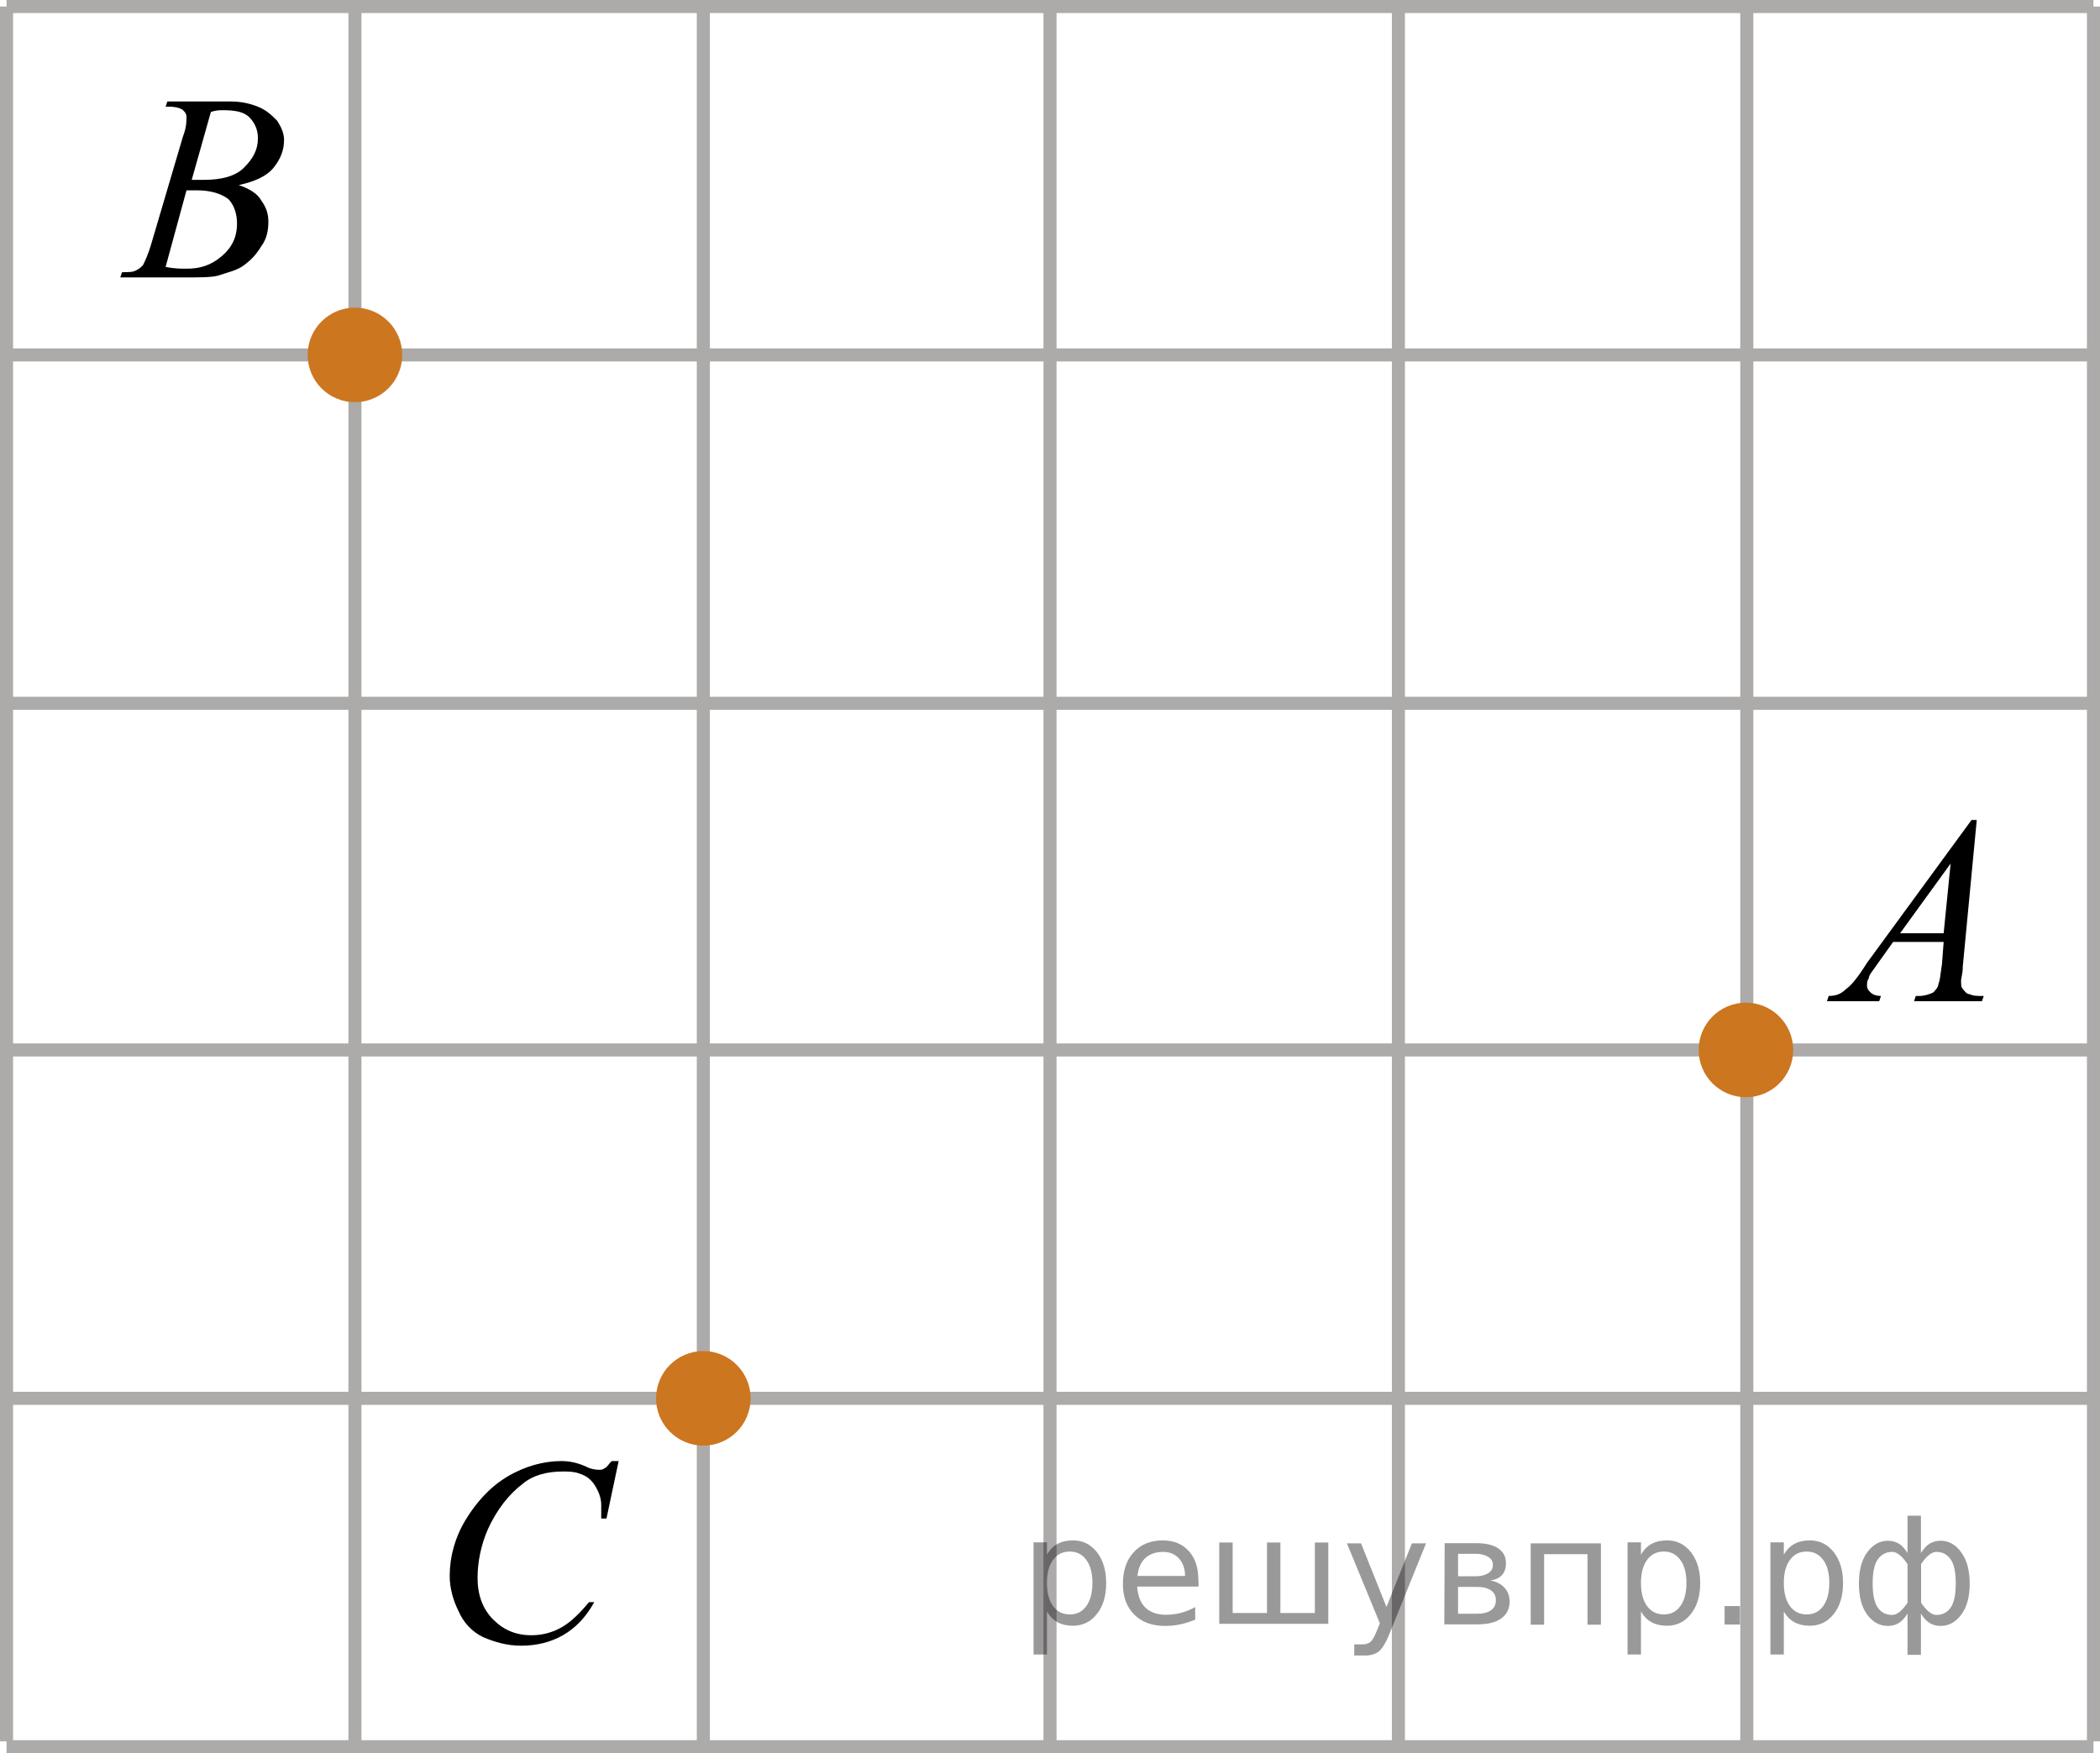 <?xml version="1.0" encoding="utf-8"?>
<!-- Generator: Adobe Illustrator 16.0.0, SVG Export Plug-In . SVG Version: 6.00 Build 0)  -->
<!DOCTYPE svg PUBLIC "-//W3C//DTD SVG 1.1//EN" "http://www.w3.org/Graphics/SVG/1.1/DTD/svg11.dtd">
<svg version="1.1" id="Слой_1" xmlns="http://www.w3.org/2000/svg" xmlns:xlink="http://www.w3.org/1999/xlink" x="0px" y="0px"
	 width="120.55px" height="100.65px" viewBox="0 0 120.55 100.65" enable-background="new 0 0 120.55 100.65" xml:space="preserve">
<g>
	<g>
		<g>
			<g>
				<g>
					<g>
						<g>
							<g>
								<g>
									<g>
										<g>
											<g>
												<g>
													<g>
														<g>
															<g>
																<g>
																	<g>
																		<g>
																			<g>
																				<g>
																					<g>
																						<defs>
																							<rect id="SVGID_1_" x="101.975" y="43.575" width="15.1" height="16.7"/>
																						</defs>
																						<clipPath id="SVGID_2_">
																							<use xlink:href="#SVGID_1_"  overflow="visible"/>
																						</clipPath>
																						<g clip-path="url(#SVGID_2_)">
																							<g enable-background="new    ">
																								<path d="M113.475,47.075l-0.801,8.4c0,0.4-0.1,0.7-0.1,0.8c0,0.2,0,0.4,0.1,0.5
																									c0.101,0.101,0.201,0.3,0.4,0.3c0.2,0.101,0.4,0.101,0.801,0.101l-0.101,0.3h-3.899l0.1-0.3h0.199
																									c0.301,0,0.601-0.101,0.801-0.2c0.1-0.1,0.3-0.3,0.3-0.5c0.101-0.2,0.101-0.5,0.2-1.1l0.1-1.301h-2.9
																									l-1,1.4c-0.199,0.3-0.399,0.5-0.399,0.7c-0.101,0.1-0.101,0.3-0.101,0.399c0,0.2,0.101,0.301,0.201,0.4
																									c0.1,0.1,0.299,0.2,0.6,0.2l-0.1,0.3h-3l0.1-0.3c0.4,0,0.699-0.101,1-0.4c0.3-0.2,0.699-0.7,1.199-1.5
																									l6-8.2H113.475L113.475,47.075z M111.975,49.575l-2.9,4h2.5L111.975,49.575z"/>
																							</g>
																						</g>
																					</g>
																				</g>
																			</g>
																		</g>
																	</g>
																</g>
															</g>
														</g>
													</g>
												</g>
											</g>
										</g>
									</g>
								</g>
							</g>
						</g>
					</g>
				</g>
			</g>
		</g>
	</g>
</g>
<g>
	<g>
		<g>
			<g>
				<g>
					<g>
						<g>
							<g>
								<g>
									<g>
										<g>
											<g>
												<g>
													<g>
														<g>
															<g>
																<g>
																	<g>
																		<g>
																			<g>
																				<g>
																					<g>
																						<g>
																							<defs>
																								<rect id="SVGID_3_" x="4.306" y="2.025" width="15.1" height="16.7"/>
																							</defs>
																							<clipPath id="SVGID_4_">
																								<use xlink:href="#SVGID_3_"  overflow="visible"/>
																							</clipPath>
																							<g clip-path="url(#SVGID_4_)">
																								<g enable-background="new    ">
																									<path d="M9.506,6.125l0.1-0.3h3.6c0.6,0,1.1,0.1,1.6,0.3s0.8,0.5,1.1,0.8c0.2,0.301,0.4,0.7,0.4,1.101
																										c0,0.6-0.2,1.1-0.6,1.6c-0.4,0.5-1.1,0.8-2,1c0.6,0.2,1.1,0.5,1.3,0.9c0.3,0.399,0.4,0.8,0.4,1.2
																										c0,0.5-0.1,1-0.4,1.399c-0.3,0.5-0.6,0.8-1,1.101c-0.4,0.3-0.9,0.399-1.5,0.6c-0.4,0.1-1,0.1-1.9,0.1h-3.7
																										l0.1-0.3c0.4,0,0.6,0,0.8-0.1c0.2-0.101,0.3-0.2,0.4-0.3c0.1-0.2,0.3-0.601,0.5-1.301l1.8-6.1
																										c0.2-0.5,0.2-0.9,0.2-1.1c0-0.2-0.1-0.301-0.2-0.4s-0.4-0.2-0.8-0.2C9.606,6.125,9.506,6.125,9.506,6.125z
																										 M9.506,15.325c0.5,0.1,0.9,0.1,1.2,0.1c0.8,0,1.4-0.199,2-0.699c0.6-0.5,0.9-1.101,0.9-1.9
																										c0-0.6-0.2-1.1-0.5-1.4c-0.4-0.3-1-0.5-1.8-0.5c-0.2,0-0.4,0-0.6,0L9.506,15.325z M11.006,10.325
																										c0.3,0,0.6,0,0.7,0c1,0,1.8-0.2,2.3-0.7s0.8-1,0.8-1.7c0-0.5-0.2-0.899-0.5-1.199
																										c-0.3-0.301-0.8-0.4-1.5-0.4c-0.2,0-0.4,0-0.7,0.1L11.006,10.325z"/>
																								</g>
																							</g>
																						</g>
																					</g>
																				</g>
																			</g>
																		</g>
																	</g>
																</g>
															</g>
														</g>
													</g>
												</g>
											</g>
										</g>
									</g>
								</g>
							</g>
						</g>
					</g>
				</g>
			</g>
		</g>
	</g>
</g>
<g>
	<g>
		<g>
			<g>
				<g>
					<g>
						<g>
							<g>
								<g>
									<g>
										<g>
											<g>
												<g>
													<g>
														<g>
															<g>
																<g>
																	<g>
																		<g>
																			<g>
																				<g>
																					<g>
																						<g>
																							<defs>
																								<rect id="SVGID_5_" x="22.713" y="80.275" width="16.5" height="18.101"/>
																							</defs>
																							<clipPath id="SVGID_6_">
																								<use xlink:href="#SVGID_5_"  overflow="visible"/>
																							</clipPath>
																							<g clip-path="url(#SVGID_6_)">
																								<g enable-background="new    ">
																									<path d="M35.513,83.876l-0.699,3.3h-0.301v-0.8c0-0.3-0.1-0.601-0.199-0.8c-0.101-0.2-0.201-0.4-0.4-0.601
																										c-0.2-0.2-0.4-0.3-0.7-0.399c-0.3-0.101-0.601-0.101-0.899-0.101c-0.9,0-1.701,0.2-2.301,0.7
																										c-0.8,0.6-1.5,1.5-2,2.6c-0.4,0.9-0.6,1.9-0.6,2.801c0,1,0.3,1.8,0.9,2.399c0.6,0.601,1.299,0.9,2.199,0.9
																										c0.7,0,1.301-0.2,1.801-0.5s1-0.8,1.5-1.4h0.299c-0.5,0.9-1.1,1.5-1.799,1.9c-0.701,0.399-1.5,0.6-2.4,0.6
																										c-0.801,0-1.5-0.2-2.2-0.5c-0.601-0.3-1.101-0.8-1.399-1.5c-0.301-0.6-0.5-1.3-0.5-2
																										c0-1.1,0.299-2.2,0.899-3.2s1.399-1.899,2.399-2.5c1-0.6,2.101-0.899,3.101-0.899c0.5,0,1,0.1,1.601,0.399
																										c0.299,0.101,0.5,0.101,0.6,0.101s0.199,0,0.3-0.101c0.101,0,0.2-0.199,0.399-0.399H35.513L35.513,83.876z
																										"/>
																								</g>
																							</g>
																						</g>
																					</g>
																				</g>
																			</g>
																		</g>
																	</g>
																</g>
															</g>
														</g>
													</g>
												</g>
											</g>
										</g>
									</g>
								</g>
							</g>
						</g>
					</g>
				</g>
			</g>
		</g>
	</g>
</g>
<line fill="none" stroke="#ADAAAA" stroke-width="0.75" stroke-miterlimit="10" x1="0.375" y1="0.375" x2="120.175" y2="0.375"/>
<line fill="none" stroke="#ADAAAA" stroke-width="0.75" stroke-miterlimit="10" x1="0.375" y1="20.375" x2="120.175" y2="20.375"/>
<line fill="none" stroke="#ADAAAA" stroke-width="0.75" stroke-miterlimit="10" x1="0.375" y1="40.375" x2="120.175" y2="40.375"/>
<line fill="none" stroke="#ADAAAA" stroke-width="0.75" stroke-miterlimit="10" x1="0.375" y1="60.275" x2="120.175" y2="60.275"/>
<line fill="none" stroke="#ADAAAA" stroke-width="0.75" stroke-miterlimit="10" x1="0.375" y1="80.275" x2="120.175" y2="80.275"/>
<line fill="none" stroke="#ADAAAA" stroke-width="0.75" stroke-miterlimit="10" x1="0.375" y1="100.275" x2="120.175" y2="100.275"/>
<line fill="none" stroke="#ADAAAA" stroke-width="0.75" stroke-miterlimit="10" x1="0.375" y1="99.966" x2="0.375" y2="0.375"/>
<line fill="none" stroke="#ADAAAA" stroke-width="0.75" stroke-miterlimit="10" x1="20.375" y1="99.966" x2="20.375" y2="0.375"/>
<line fill="none" stroke="#ADAAAA" stroke-width="0.75" stroke-miterlimit="10" x1="40.375" y1="99.966" x2="40.375" y2="0.375"/>
<line fill="none" stroke="#ADAAAA" stroke-width="0.75" stroke-miterlimit="10" x1="60.275" y1="99.966" x2="60.275" y2="0.375"/>
<line fill="none" stroke="#ADAAAA" stroke-width="0.75" stroke-miterlimit="10" x1="80.275" y1="99.966" x2="80.275" y2="0.375"/>
<line fill="none" stroke="#ADAAAA" stroke-width="0.75" stroke-miterlimit="10" x1="100.275" y1="99.966" x2="100.275" y2="0.375"/>
<line fill="none" stroke="#ADAAAA" stroke-width="0.75" stroke-miterlimit="10" x1="120.175" y1="99.966" x2="120.175" y2="0.375"/>
<circle fill="#CC761F" stroke="#CC761F" stroke-width="0.75" stroke-miterlimit="10" cx="20.375" cy="20.375" r="2.339"/>
<circle fill="#CC761F" stroke="#CC761F" stroke-width="0.75" stroke-miterlimit="10" cx="40.375" cy="80.275" r="2.339"/>
<circle fill="#CC761F" stroke="#CC761F" stroke-width="0.75" stroke-miterlimit="10" cx="100.225" cy="60.275" r="2.339"/>
<g style="stroke:none;fill:#000;fill-opacity:0.40"><path d="m 60.1,92.5 v 2.48 h -0.77 v -6.44 h 0.77 v 0.71 q 0.24,-0.42 0.61,-0.62 0.37,-0.20 0.88,-0.20 0.85,0 1.38,0.68 0.53,0.68 0.53,1.77 0,1.10 -0.53,1.77 -0.53,0.68 -1.38,0.68 -0.51,0 -0.88,-0.20 -0.37,-0.20 -0.61,-0.62 z m 2.61,-1.63 q 0,-0.85 -0.35,-1.32 -0.35,-0.48 -0.95,-0.48 -0.61,0 -0.96,0.48 -0.35,0.48 -0.35,1.32 0,0.85 0.35,1.33 0.35,0.48 0.96,0.48 0.61,0 0.95,-0.48 0.35,-0.48 0.35,-1.33 z"/><path d="m 68.8,90.7 v 0.38 h -3.52 q 0.05,0.79 0.47,1.21 0.43,0.41 1.19,0.41 0.44,0 0.85,-0.11 0.42,-0.11 0.82,-0.33 v 0.72 q -0.41,0.17 -0.85,0.27 -0.43,0.09 -0.88,0.09 -1.12,0 -1.77,-0.65 -0.65,-0.65 -0.65,-1.76 0,-1.15 0.62,-1.82 0.62,-0.68 1.67,-0.68 0.94,0 1.49,0.61 0.55,0.60 0.55,1.65 z m -0.77,-0.23 q -0.01,-0.63 -0.35,-1.00 -0.34,-0.38 -0.91,-0.38 -0.64,0 -1.03,0.36 -0.38,0.36 -0.44,1.02 z"/><path d="m 73.5,92.6 h 1.98 v -4.05 h 0.77 v 4.67 h -6.26 v -4.67 h 0.77 v 4.05 h 1.97 v -4.05 h 0.77 z"/><path d="m 79.8,93.7 q -0.33,0.83 -0.63,1.09 -0.31,0.25 -0.82,0.25 h -0.61 v -0.64 h 0.45 q 0.32,0 0.49,-0.15 0.17,-0.15 0.39,-0.71 l 0.14,-0.35 -1.89,-4.59 h 0.81 l 1.46,3.65 1.46,-3.65 h 0.81 z"/><path d="m 83.7,91.1 v 1.54 h 1.09 q 0.53,0 0.80,-0.20 0.28,-0.20 0.28,-0.57 0,-0.38 -0.28,-0.57 -0.28,-0.20 -0.80,-0.20 z m 0,-1.90 v 1.29 h 1.01 q 0.43,0 0.71,-0.17 0.28,-0.17 0.28,-0.48 0,-0.31 -0.28,-0.47 -0.28,-0.17 -0.71,-0.17 z m -0.77,-0.61 h 1.82 q 0.82,0 1.26,0.30 0.44,0.30 0.44,0.85 0,0.43 -0.23,0.68 -0.23,0.25 -0.67,0.31 0.53,0.10 0.82,0.42 0.29,0.32 0.29,0.79 0,0.62 -0.48,0.97 -0.48,0.34 -1.37,0.34 h -1.90 z"/><path d="m 91.9,88.6 v 4.67 h -0.77 v -4.05 h -2.49 v 4.05 h -0.77 v -4.67 z"/><path d="m 94.2,92.5 v 2.48 h -0.77 v -6.44 h 0.77 v 0.71 q 0.24,-0.42 0.61,-0.62 0.37,-0.20 0.88,-0.20 0.85,0 1.38,0.68 0.53,0.68 0.53,1.77 0,1.10 -0.53,1.77 -0.53,0.68 -1.38,0.68 -0.51,0 -0.88,-0.20 -0.37,-0.20 -0.61,-0.62 z m 2.61,-1.63 q 0,-0.85 -0.35,-1.32 -0.35,-0.48 -0.95,-0.48 -0.61,0 -0.96,0.48 -0.35,0.48 -0.35,1.32 0,0.85 0.35,1.33 0.35,0.48 0.96,0.48 0.61,0 0.95,-0.48 0.35,-0.48 0.35,-1.33 z"/><path d="m 99.0,92.2 h 0.88 v 1.06 h -0.88 z"/><path d="m 102.4,92.5 v 2.48 h -0.77 v -6.44 h 0.77 v 0.71 q 0.24,-0.42 0.61,-0.62 0.37,-0.20 0.88,-0.20 0.85,0 1.38,0.68 0.53,0.68 0.53,1.77 0,1.10 -0.53,1.77 -0.53,0.68 -1.38,0.68 -0.51,0 -0.88,-0.20 -0.37,-0.20 -0.61,-0.62 z m 2.61,-1.63 q 0,-0.85 -0.35,-1.32 -0.35,-0.48 -0.95,-0.48 -0.61,0 -0.96,0.48 -0.35,0.48 -0.35,1.32 0,0.85 0.35,1.33 0.35,0.48 0.96,0.48 0.61,0 0.95,-0.48 0.35,-0.48 0.35,-1.33 z"/><path d="m 107.5,90.9 q 0,0.98 0.30,1.40 0.30,0.41 0.82,0.41 0.41,0 0.88,-0.70 v -2.22 q -0.47,-0.70 -0.88,-0.70 -0.51,0 -0.82,0.42 -0.30,0.41 -0.30,1.39 z m 2,4.10 v -2.37 q -0.24,0.39 -0.51,0.55 -0.27,0.16 -0.62,0.16 -0.70,0 -1.18,-0.64 -0.48,-0.65 -0.48,-1.79 0,-1.15 0.48,-1.80 0.49,-0.66 1.18,-0.66 0.35,0 0.62,0.16 0.28,0.16 0.51,0.55 v -2.15 h 0.77 v 2.15 q 0.24,-0.39 0.51,-0.55 0.28,-0.16 0.62,-0.16 0.70,0 1.18,0.66 0.49,0.66 0.49,1.80 0,1.15 -0.49,1.79 -0.48,0.64 -1.18,0.64 -0.35,0 -0.62,-0.16 -0.27,-0.16 -0.51,-0.55 v 2.37 z m 2.77,-4.10 q 0,-0.98 -0.30,-1.39 -0.30,-0.42 -0.81,-0.42 -0.41,0 -0.88,0.70 v 2.22 q 0.47,0.70 0.88,0.70 0.51,0 0.81,-0.41 0.30,-0.42 0.30,-1.40 z"/></g></svg>

<!--File created and owned by https://sdamgia.ru. Copying is prohibited. All rights reserved.-->
